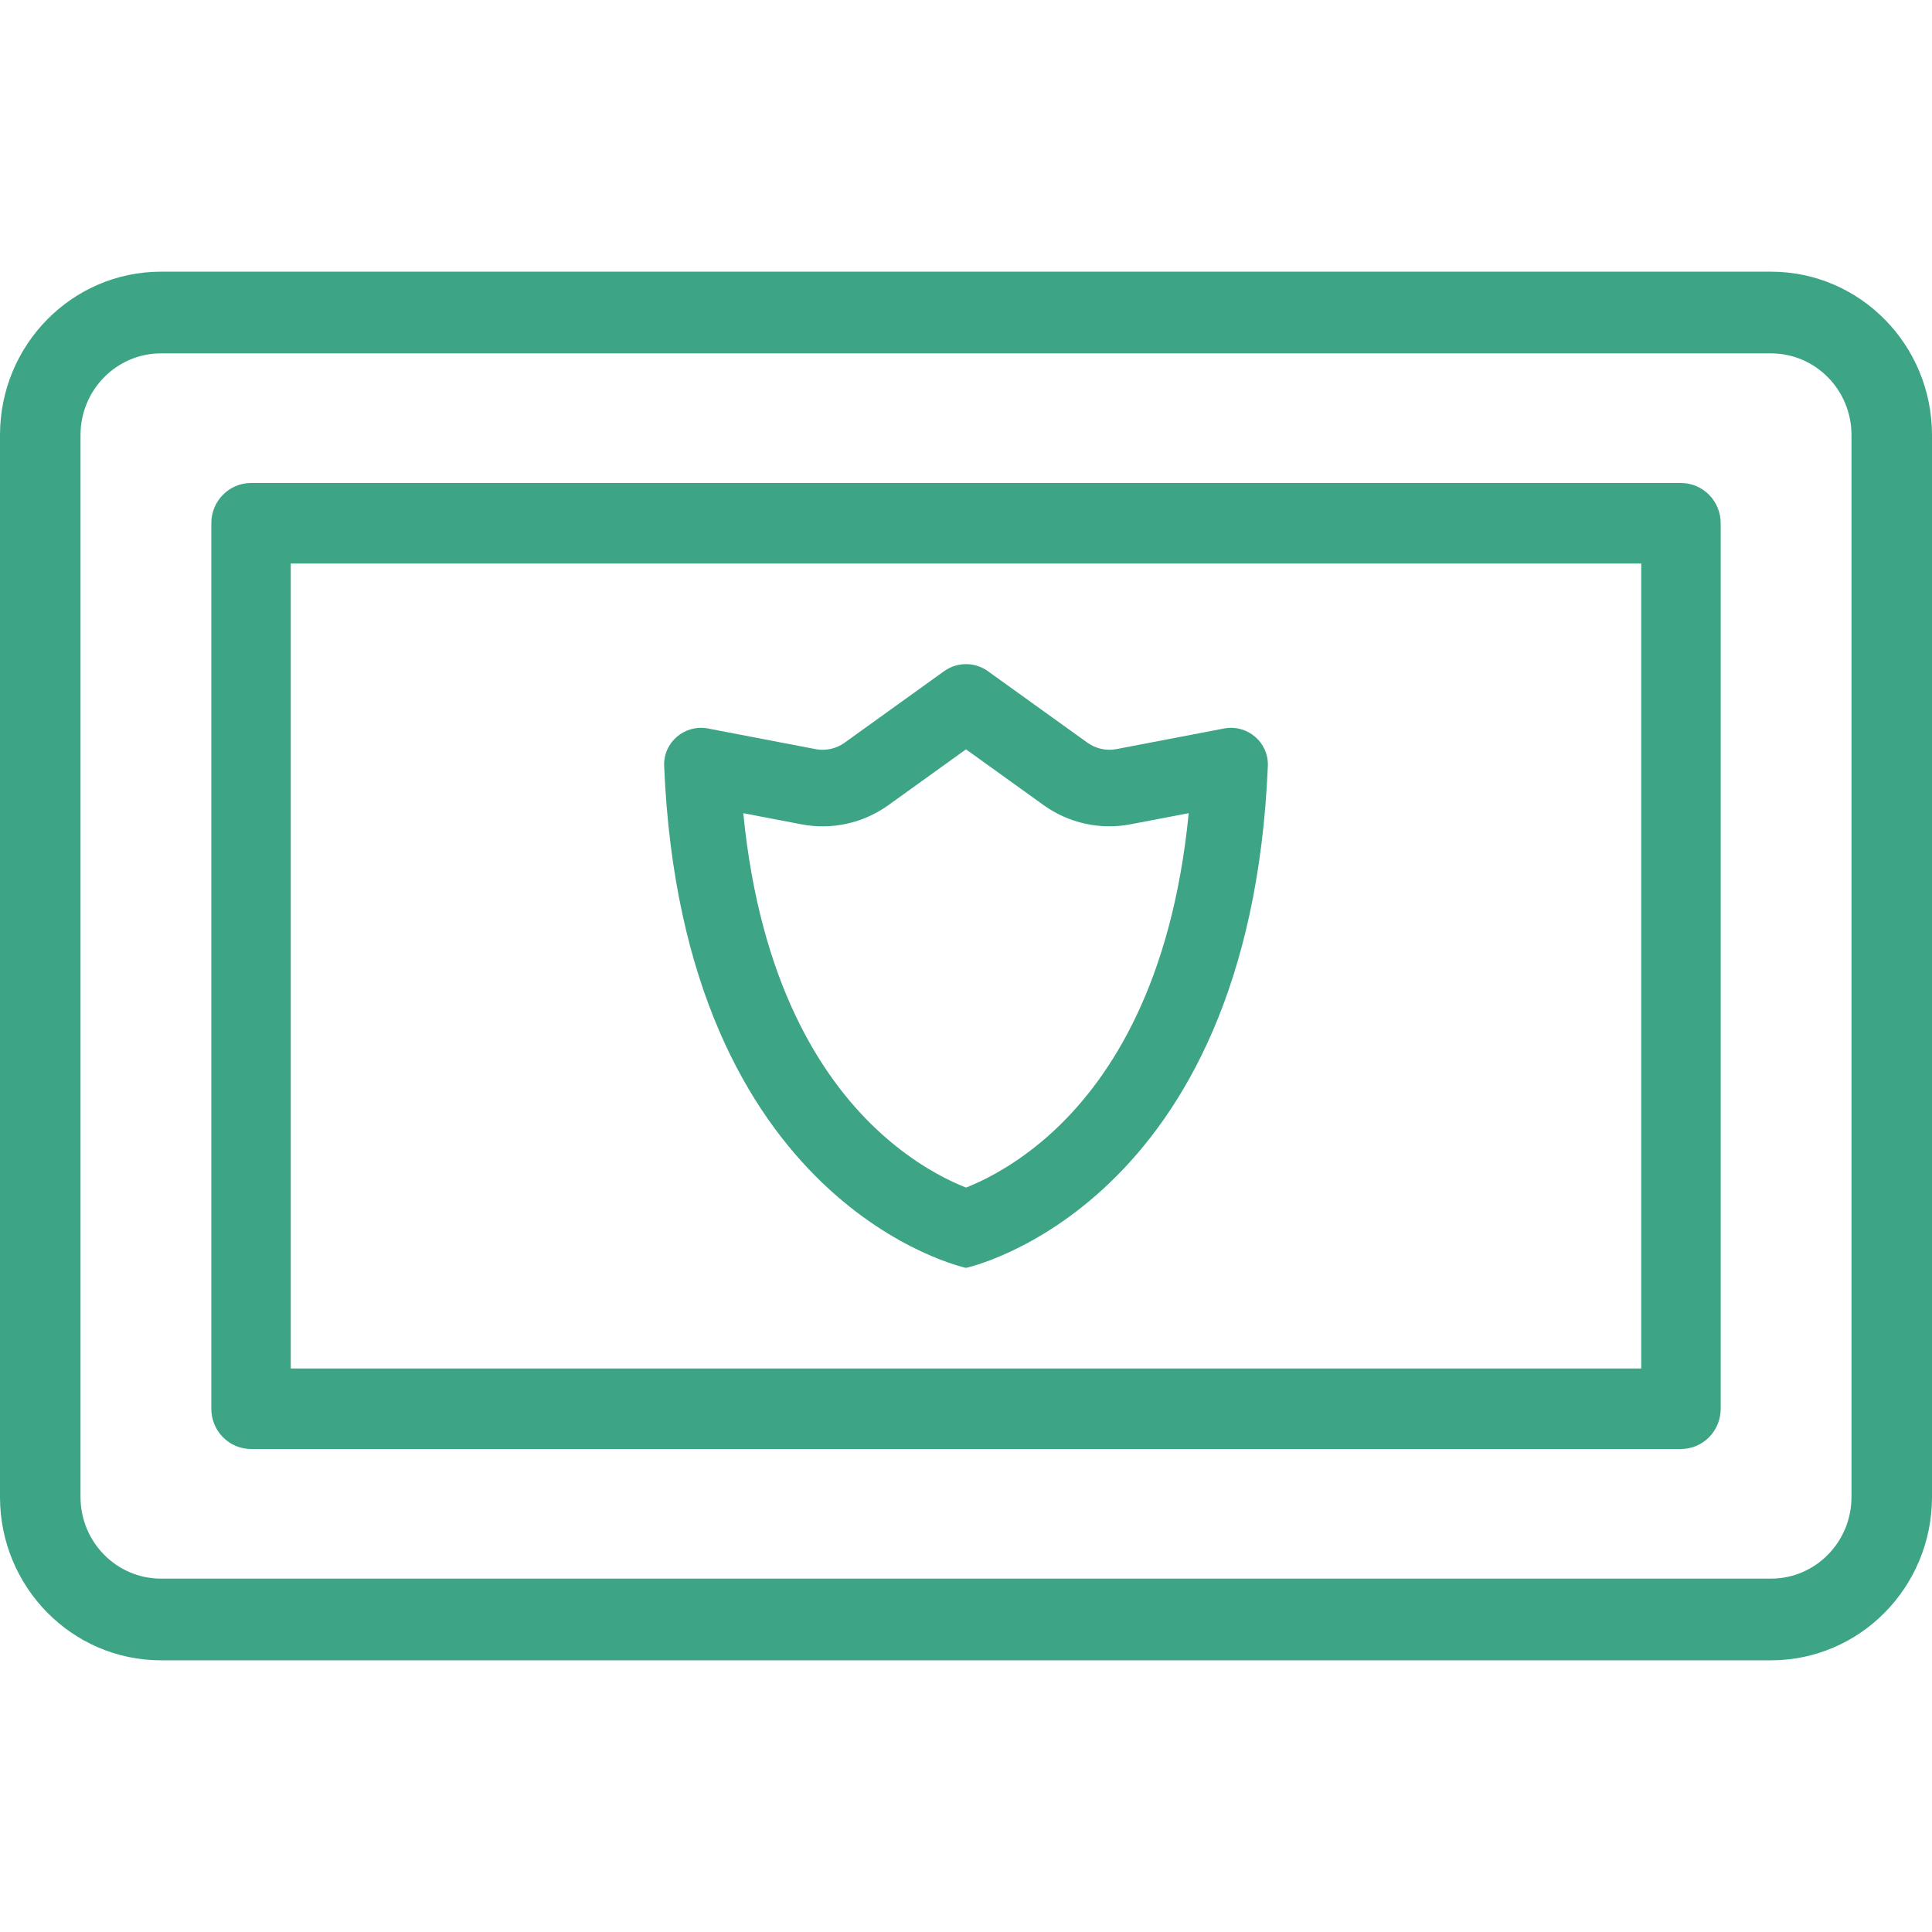 <svg xmlns="http://www.w3.org/2000/svg" width="64" height="64" viewBox="0 0 64 64" fill="none"><path fill-rule="evenodd" clip-rule="evenodd" d="M58.667 11.706H5.333C3.861 11.706 2.667 12.917 2.667 14.412V49.588C2.667 51.083 3.861 52.294 5.333 52.294H58.667C60.139 52.294 61.333 51.083 61.333 49.588V14.412C61.333 12.917 60.139 11.706 58.667 11.706ZM5.333 9C2.388 9 0 11.423 0 14.412V49.588C0 52.577 2.388 55 5.333 55H58.667C61.612 55 64 52.577 64 49.588V14.412C64 11.423 61.612 9 58.667 9H5.333Z" fill="#3DA486"></path><path fill-rule="evenodd" clip-rule="evenodd" d="M9.632 18.667V45.333H54.368V18.667H9.632ZM8.316 16C7.589 16 7 16.597 7 17.333V46.667C7 47.403 7.589 48 8.316 48H55.684C56.411 48 57 47.403 57 46.667V17.333C57 16.597 56.411 16 55.684 16H8.316Z" fill="#3DA486"></path><path fill-rule="evenodd" clip-rule="evenodd" d="M39.378 26.937L37.449 27.306C36.444 27.499 35.404 27.269 34.57 26.67L32 24.823L29.43 26.671C28.595 27.27 27.555 27.5 26.55 27.307L24.622 26.938C25.176 32.579 27.213 35.658 28.958 37.335C29.941 38.278 30.894 38.838 31.576 39.158C31.733 39.231 31.876 39.291 32 39.34C32.124 39.291 32.267 39.231 32.424 39.158C33.106 38.838 34.06 38.278 35.042 37.335C36.787 35.658 38.824 32.579 39.378 26.937ZM23.457 24.133C22.684 23.985 21.968 24.586 22.001 25.38C22.617 40.003 32 42 32 42C32 42 41.383 40.003 41.999 25.38C42.032 24.585 41.316 23.985 40.543 24.133L36.982 24.815C36.647 24.879 36.301 24.802 36.023 24.603L32.726 22.234C32.291 21.922 31.709 21.922 31.274 22.234L27.977 24.604C27.699 24.803 27.352 24.88 27.017 24.816L23.457 24.133Z" fill="#3DA486"></path></svg>